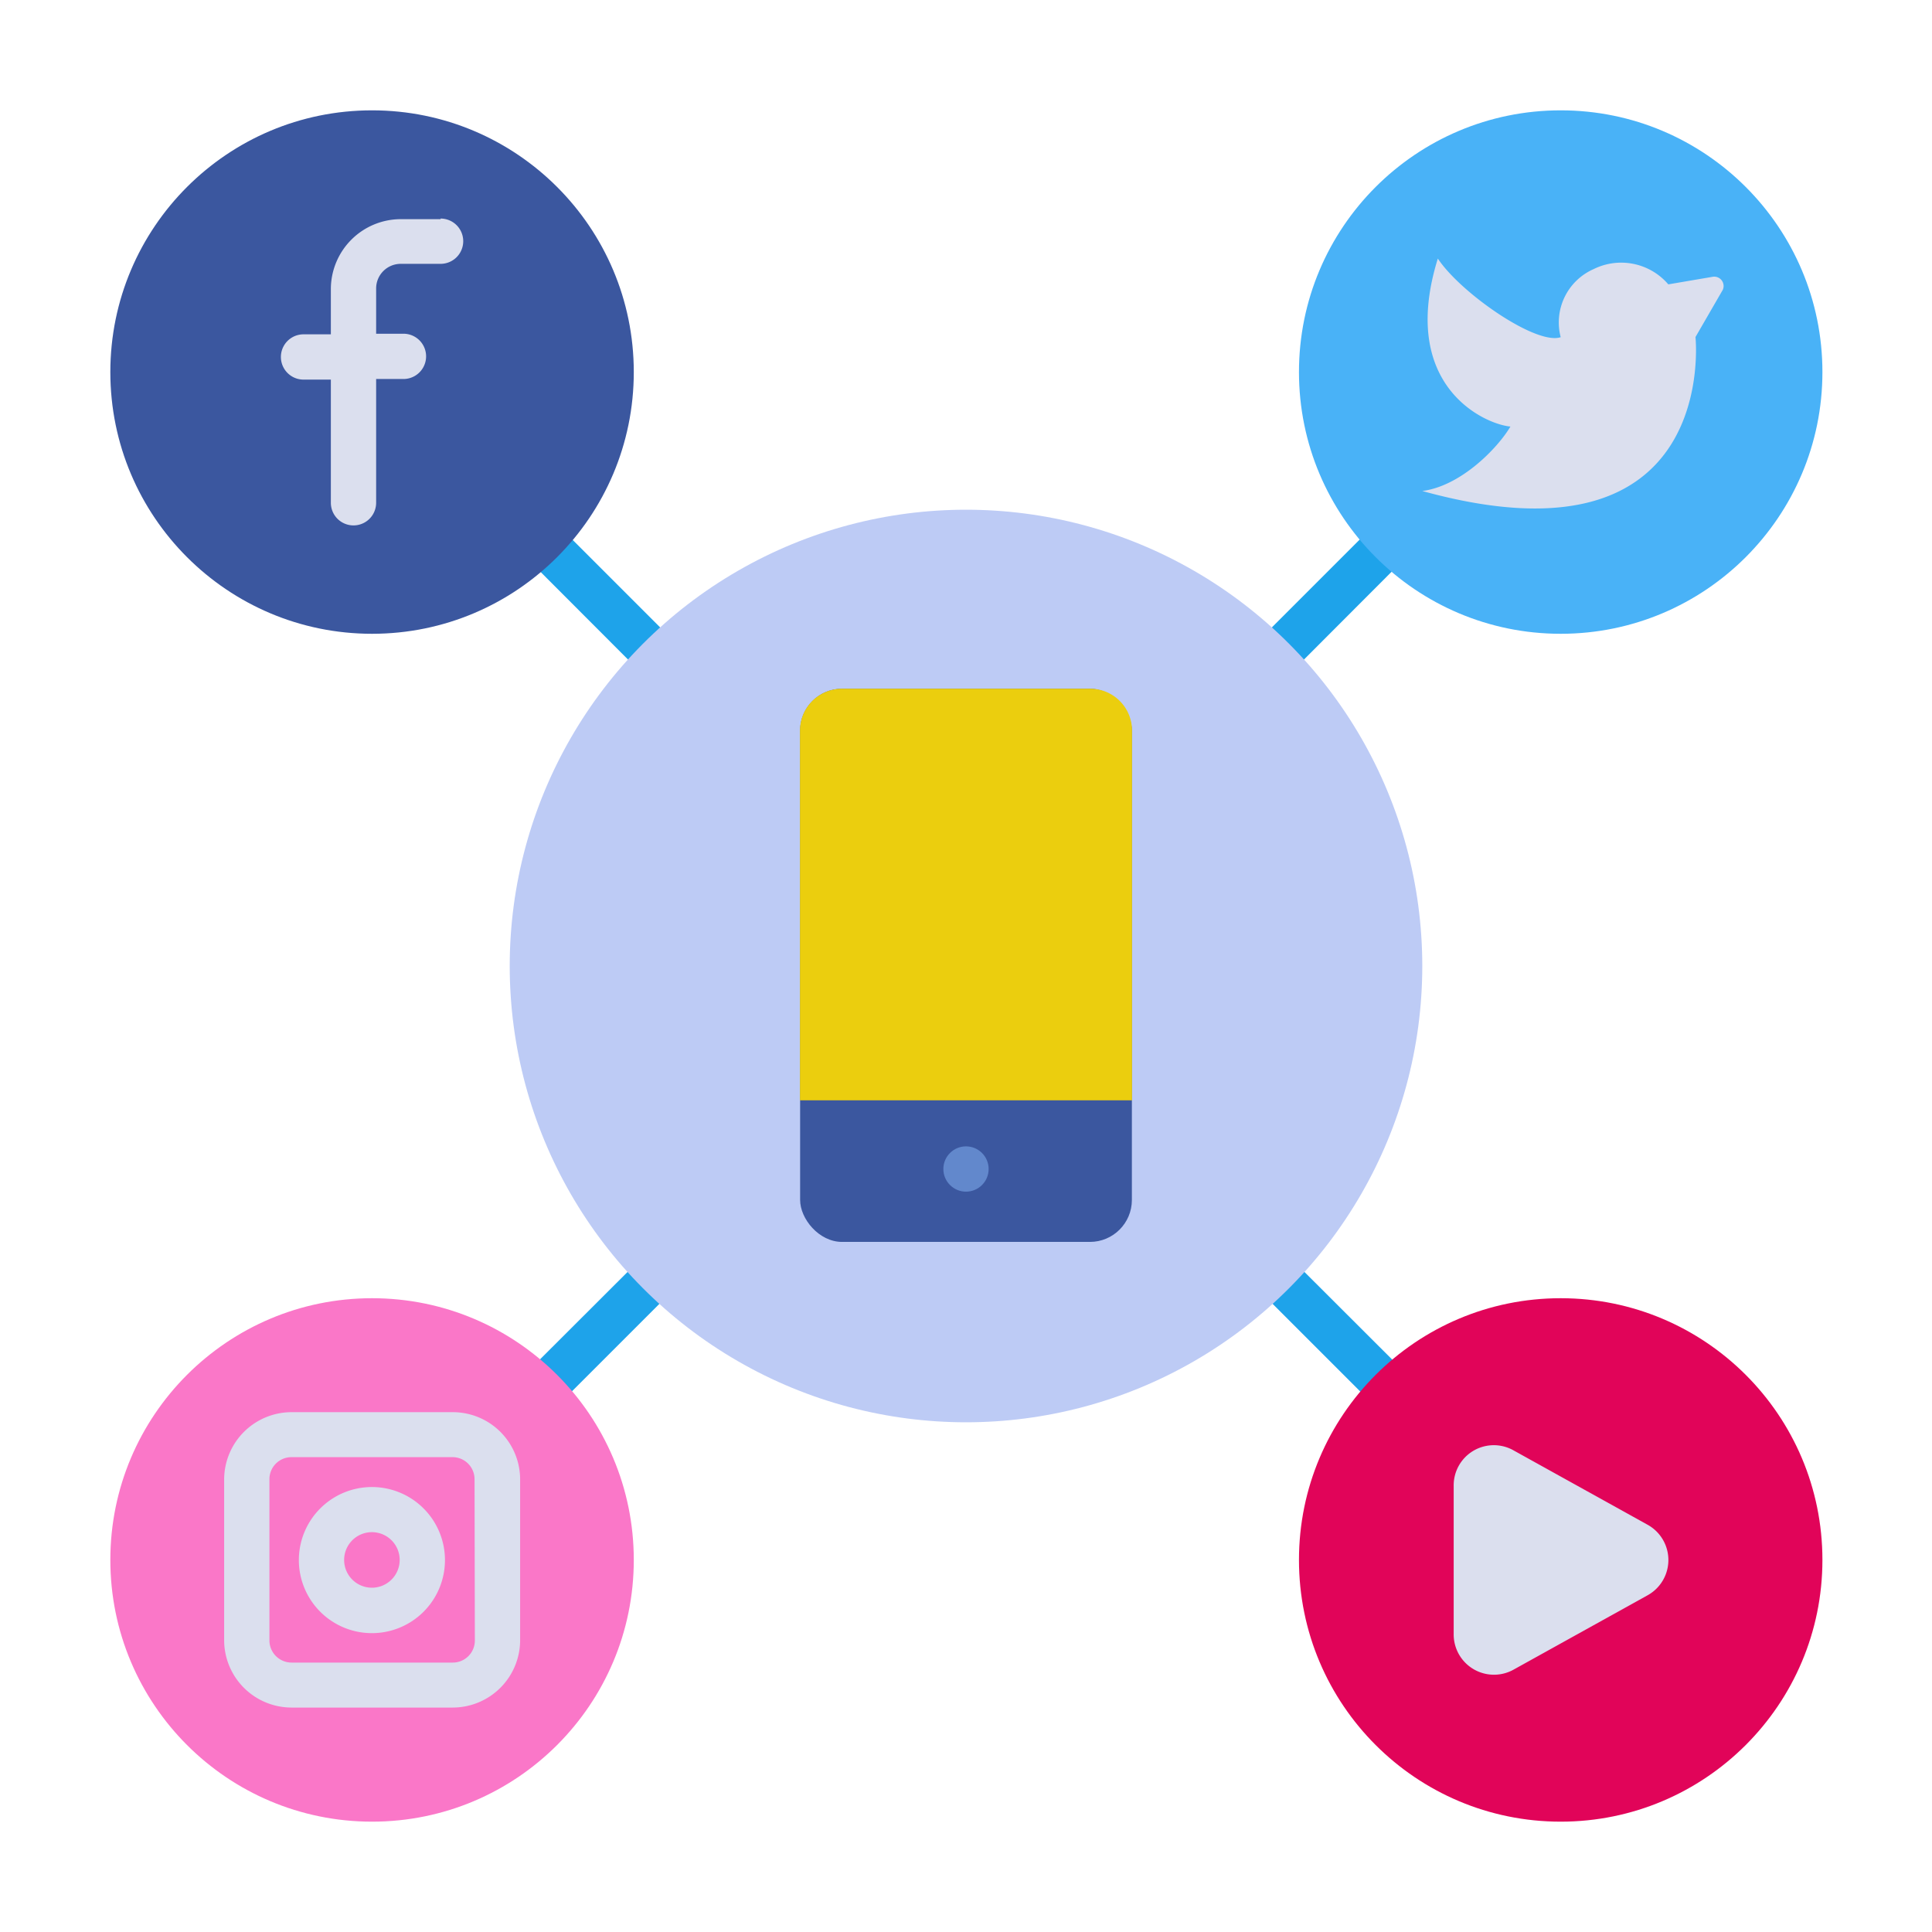 <svg xmlns="http://www.w3.org/2000/svg" id="COLOR" viewBox="0 0 128 128"><defs><style>.cls-1{fill:#1ea3ea;}.cls-2{fill:#bdcbf5;}.cls-3{fill:#fa77c8;}.cls-4{fill:#e10459;}.cls-5{fill:#3b579f;}.cls-6{fill:#49b2f7;}.cls-7{fill:#6288cc;}.cls-8{fill:#dbdfee;}</style></defs><path class="cls-1" d="M66.12,64,97.33,32.74a1.49,1.49,0,0,0,0-2.12,1.51,1.51,0,0,0-2.12,0L64,61.83,32.79,30.62a1.51,1.51,0,0,0-2.12,0,1.49,1.49,0,0,0,0,2.12L61.88,64,30.67,95.16a1.49,1.49,0,0,0,0,2.12,1.5,1.5,0,0,0,2.12,0L64,66.07,95.21,97.28a1.5,1.5,0,0,0,2.12,0,1.49,1.49,0,0,0,0-2.12Z" id="id_451"></path><circle class="cls-2" cx="64" cy="64" r="30.23" id="id_452"></circle><circle class="cls-3" cx="24.65" cy="103.35" r="17.34" id="id_453"></circle><circle class="cls-4" cx="103.4" cy="103.35" r="17.34" id="id_454"></circle><circle class="cls-5" cx="24.65" cy="24.65" r="17.34" id="id_455"></circle><circle class="cls-6" cx="103.4" cy="24.65" r="17.34" id="id_456"></circle><rect class="cls-5" x="53.01" y="45.63" width="21.98" height="36.65" rx="2.78" id="id_457"></rect><path class="cls-7" d="M75,48.41V72.9H53V48.41a2.78,2.78,0,0,1,2.78-2.78H72.21A2.77,2.77,0,0,1,75,48.41Z" id="id_458" style="fill: rgb(235, 206, 14);"></path><circle class="cls-7" cx="64" cy="77.45" r="1.5" id="id_459"></circle><path class="cls-8" d="M29.19,14.52H26.55a4.64,4.64,0,0,0-4.63,4.63v3H20.11a1.5,1.5,0,0,0,0,3h1.81v8.16a1.5,1.5,0,0,0,3,0V25.11h1.81a1.5,1.5,0,1,0,0-3H24.92v-3a1.63,1.63,0,0,1,1.63-1.63h2.64a1.5,1.5,0,0,0,0-3Z" id="id_460"></path><path class="cls-8" d="M30,93.56H19.32A4.47,4.47,0,0,0,14.85,98v10.66a4.47,4.47,0,0,0,4.47,4.47H30a4.47,4.47,0,0,0,4.46-4.47V98A4.46,4.46,0,0,0,30,93.56Zm1.46,15.12A1.46,1.46,0,0,1,30,110.15H19.32a1.47,1.47,0,0,1-1.47-1.47V98a1.46,1.46,0,0,1,1.47-1.46H30A1.46,1.46,0,0,1,31.44,98Z" id="id_461"></path><path class="cls-8" d="M24.65,98.52a4.84,4.84,0,1,0,4.83,4.83A4.84,4.84,0,0,0,24.65,98.52Zm0,6.67a1.84,1.84,0,1,1,1.83-1.84A1.84,1.84,0,0,1,24.65,105.19Z" id="id_462"></path><path class="cls-8" d="M96.31,98.44v9.83a2.67,2.67,0,0,0,4,2.33l8.85-4.91a2.67,2.67,0,0,0,0-4.67l-8.85-4.91A2.66,2.66,0,0,0,96.31,98.44Z" id="id_463"></path><path class="cls-8" d="M110.53,18.84l2.93-.5a.62.62,0,0,1,.68.86l-1.81,3.13S114,38,94.23,32.53c2.57-.33,5-2.85,5.84-4.27-1.71-.15-7.43-2.7-4.81-11.13,1.5,2.27,6.51,5.76,8.14,5.21a3.86,3.86,0,0,1,2.18-4.51A4.11,4.11,0,0,1,110.53,18.84Z" id="id_464"></path></svg>
